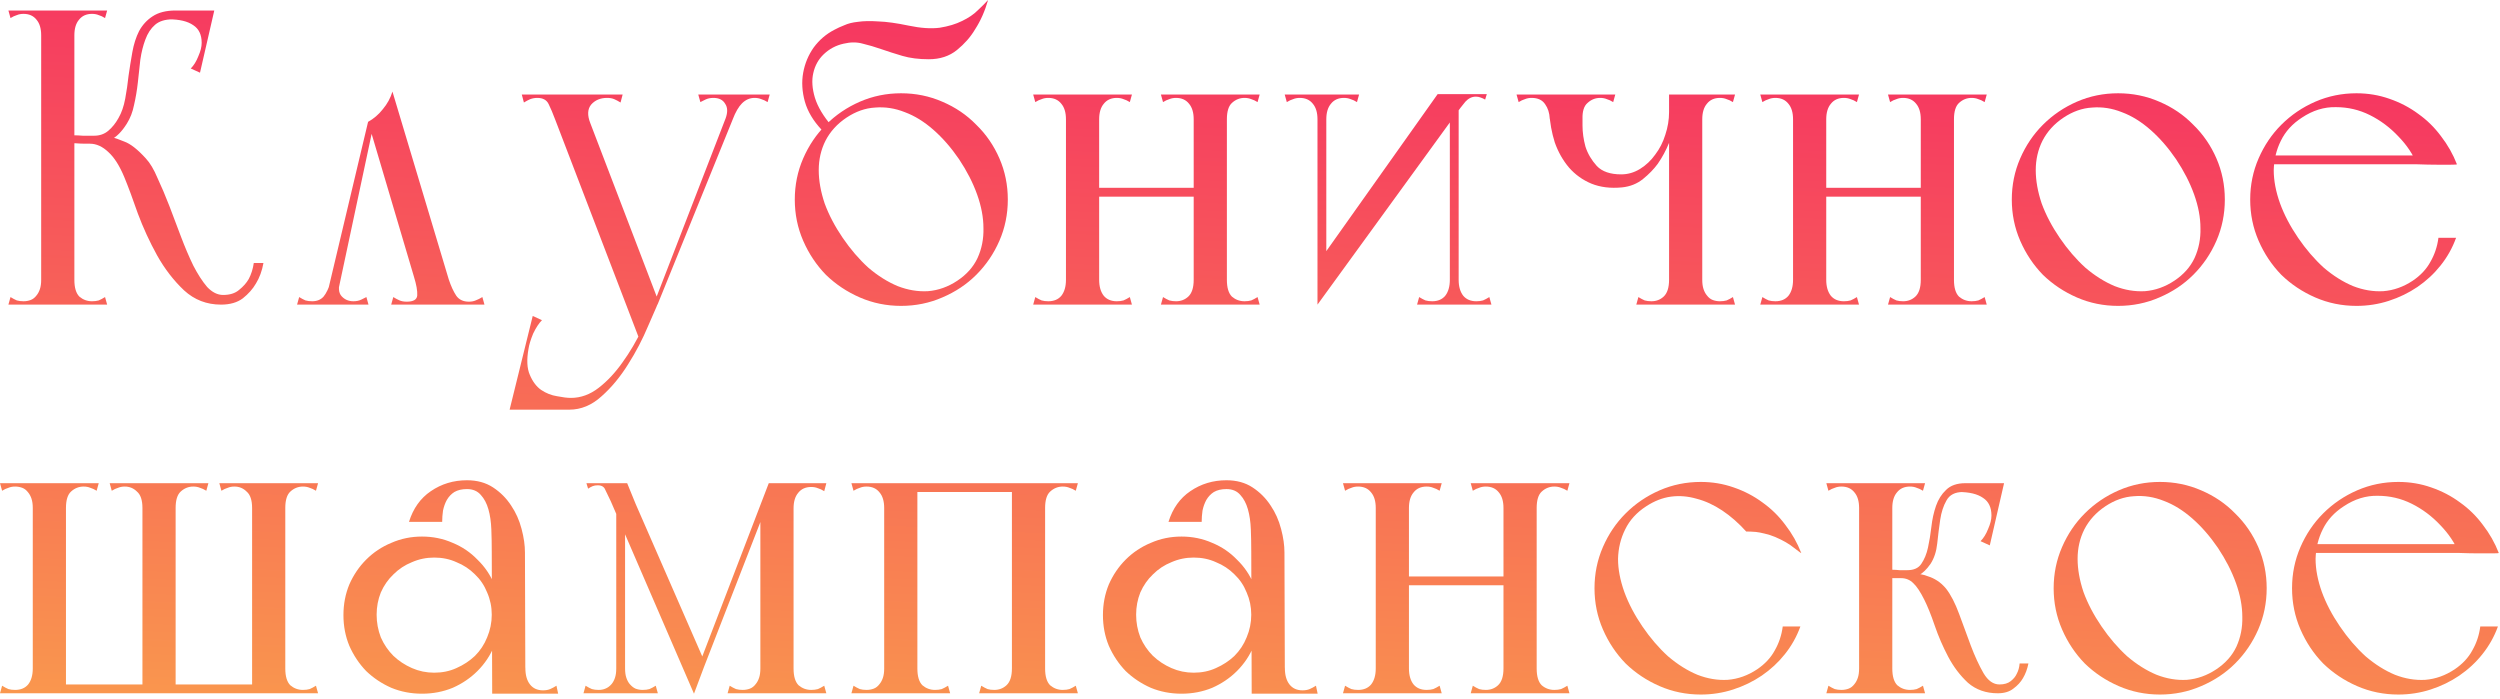 <?xml version="1.0" encoding="UTF-8"?> <svg xmlns="http://www.w3.org/2000/svg" width="476" height="133" viewBox="0 0 476 133" fill="none"><path d="M7.84 58V2H14.16V58H7.84ZM2 3.44L1.6 2H14.16C14 2.32 13.893 2.56 13.84 2.72C13.84 2.88 13.84 3.12 13.84 3.44C13.893 3.707 13.947 4.08 14 4.56C14.107 5.04 14.16 5.76 14.16 6.72C14.16 6.933 13.813 7.093 13.12 7.2C12.48 7.307 11.76 7.36 10.96 7.36C10.213 7.36 9.493 7.307 8.8 7.2C8.16 7.093 7.84 6.933 7.84 6.72C7.84 5.44 7.547 4.453 6.96 3.76C6.373 3.013 5.547 2.64 4.48 2.64C4 2.64 3.573 2.72 3.2 2.88C2.827 2.987 2.427 3.173 2 3.44ZM1.6 58L2 56.56C2.427 56.827 2.827 57.04 3.2 57.2C3.573 57.307 4 57.36 4.48 57.36C4.96 57.36 5.413 57.28 5.84 57.12C6.267 56.96 6.64 56.667 6.96 56.24C7.227 55.92 7.44 55.52 7.6 55.04C7.76 54.56 7.84 53.973 7.84 53.28C7.84 52.533 8.133 52.213 8.72 52.32C9.36 52.427 10.107 52.613 10.96 52.88C11.867 52.613 12.613 52.427 13.2 52.32C13.84 52.213 14.16 52.533 14.16 53.28C14.16 54.773 14.48 55.84 15.12 56.48C15.813 57.067 16.613 57.36 17.52 57.36C18 57.36 18.427 57.307 18.8 57.2C19.173 57.04 19.573 56.827 20 56.56L20.4 58H1.6ZM20 3.44C19.573 3.173 19.173 2.987 18.8 2.88C18.427 2.72 18 2.64 17.52 2.64C16.453 2.64 15.627 3.013 15.04 3.76C14.453 4.453 14.16 5.44 14.16 6.72C14.16 6.933 13.813 7.093 13.12 7.2C12.48 7.307 11.76 7.36 10.96 7.36C10.213 7.36 9.493 7.307 8.8 7.2C8.16 7.093 7.84 6.933 7.84 6.72C7.84 5.76 7.867 5.04 7.92 4.56C8.027 4.08 8.08 3.707 8.08 3.44C8.133 3.12 8.133 2.88 8.08 2.72C8.08 2.56 8 2.32 7.84 2H20.4L20 3.44ZM12.16 25.68C12.747 25.733 13.36 25.76 14 25.76C14.533 25.76 15.12 25.787 15.76 25.84C16.453 25.84 17.173 25.84 17.92 25.84C18.987 25.84 19.893 25.52 20.64 24.88C21.387 24.24 22.027 23.44 22.56 22.48C23.147 21.467 23.573 20.24 23.84 18.8C24.107 17.36 24.32 15.893 24.48 14.4C24.693 12.907 24.933 11.413 25.2 9.92C25.467 8.427 25.893 7.093 26.48 5.92C27.12 4.747 27.973 3.813 29.04 3.12C30.16 2.373 31.627 2 33.44 2C33.653 2 33.733 2.107 33.68 2.32C33.68 2.48 33.6 2.667 33.44 2.88C33.333 3.04 33.2 3.227 33.04 3.44C32.933 3.6 32.88 3.68 32.88 3.68C31.44 3.68 30.32 4.027 29.52 4.72C28.72 5.413 28.107 6.347 27.68 7.52C27.253 8.64 26.933 9.92 26.72 11.36C26.56 12.8 26.4 14.267 26.24 15.76C26.08 17.2 25.84 18.613 25.52 20C25.253 21.333 24.8 22.507 24.16 23.52C23.2 25.067 22.16 26.107 21.04 26.64C19.973 27.12 18.933 27.36 17.92 27.36C17.493 27.36 16.96 27.36 16.32 27.36C15.68 27.36 15.04 27.333 14.4 27.28C13.707 27.28 12.96 27.28 12.16 27.28V25.68ZM21.6 26.24C21.813 26.24 22.507 26.48 23.68 26.96C24.853 27.387 26.213 28.453 27.76 30.16C28.56 31.013 29.307 32.267 30 33.92C30.747 35.52 31.493 37.28 32.24 39.2C32.987 41.12 33.733 43.093 34.48 45.12C35.227 47.093 36 48.907 36.8 50.56C37.653 52.213 38.533 53.573 39.44 54.64C40.4 55.653 41.413 56.16 42.48 56.16C43.76 56.16 44.773 55.84 45.52 55.2C46.32 54.56 46.933 53.867 47.36 53.12C47.84 52.213 48.16 51.2 48.32 50.08H50.16C49.893 51.573 49.413 52.88 48.72 54C48.133 55.013 47.307 55.947 46.24 56.8C45.173 57.6 43.787 58 42.08 58C39.36 58 37.013 57.093 35.04 55.28C33.067 53.413 31.36 51.2 29.92 48.64C28.48 46.027 27.253 43.36 26.24 40.64C25.28 37.867 24.427 35.573 23.68 33.76C22.773 31.573 21.76 29.973 20.64 28.96C19.52 27.893 18.347 27.36 17.12 27.36C16.8 27.36 16.827 27.307 17.2 27.2C17.627 27.093 18.187 26.96 18.88 26.8C19.627 26.64 20.533 26.453 21.6 26.24ZM33.44 2H40.8L38.08 13.84L36.32 13.04C36.907 12.453 37.387 11.68 37.76 10.72C38.187 9.76 38.4 8.907 38.4 8.16C38.4 6.613 37.867 5.493 36.8 4.8C35.733 4.053 34.187 3.68 32.16 3.68L33.44 2Z" fill="url(#paint0_linear_7252_696)"></path><path d="M74.483 58L74.882 56.56C75.309 56.827 75.709 57.04 76.082 57.2C76.456 57.36 76.909 57.44 77.442 57.44C78.722 57.44 79.389 57.04 79.442 56.24C79.496 55.387 79.282 54.187 78.802 52.64L70.082 23.2C71.149 22.613 72.082 21.813 72.882 20.8C73.736 19.787 74.349 18.667 74.722 17.44L85.442 53.2C85.869 54.48 86.349 55.52 86.882 56.32C87.416 57.067 88.216 57.44 89.282 57.44C89.763 57.44 90.189 57.36 90.562 57.2C90.989 57.04 91.416 56.827 91.843 56.56L92.243 58H74.483ZM56.562 58L56.962 56.56C57.389 56.827 57.789 57.04 58.163 57.2C58.536 57.307 58.962 57.36 59.443 57.36C60.349 57.36 61.069 57.067 61.602 56.48C62.136 55.84 62.616 54.827 63.042 53.44L64.963 52.64L63.763 58H56.562ZM64.002 57.2H62.002L70.082 23.2L71.043 24.16L64.002 57.2ZM70.162 58H61.763L63.042 53.44L64.802 53.36C64.376 54.747 64.456 55.76 65.043 56.4C65.629 57.04 66.376 57.36 67.282 57.36C67.869 57.36 68.376 57.253 68.802 57.04C69.229 56.827 69.549 56.667 69.763 56.56L70.162 58Z" fill="url(#paint1_linear_7252_696)"></path><path d="M118.551 18L118.151 19.52C117.725 19.253 117.325 19.04 116.951 18.88C116.578 18.72 116.125 18.64 115.591 18.64C114.311 18.64 113.298 19.067 112.551 19.92C111.858 20.773 111.805 21.947 112.391 23.44L125.191 56.88L121.911 65.04L105.751 22.88C105.271 21.6 104.845 20.587 104.471 19.84C104.098 19.04 103.378 18.64 102.311 18.64C101.831 18.64 101.378 18.72 100.951 18.88C100.578 19.04 100.178 19.253 99.751 19.52L99.351 18H118.551ZM146.551 18L146.151 19.44C145.725 19.173 145.325 18.987 144.951 18.88C144.578 18.72 144.151 18.64 143.671 18.64C142.765 18.64 141.965 18.987 141.271 19.68C140.631 20.32 140.045 21.333 139.511 22.72L137.991 23.36L139.351 18H146.551ZM139.911 18H141.431L125.191 58L124.871 56.88L139.911 18ZM132.951 18H141.351C140.978 18.48 140.711 18.827 140.551 19.04C140.445 19.2 140.311 19.36 140.151 19.52C140.045 19.68 139.911 19.893 139.751 20.16C139.591 20.427 139.271 20.907 138.791 21.6C138.685 21.76 138.525 22 138.311 22.32C138.098 22.64 138.045 22.72 138.151 22.56C138.578 21.387 138.551 20.453 138.071 19.76C137.645 19.013 136.898 18.64 135.831 18.64C135.245 18.64 134.738 18.747 134.311 18.96C133.885 19.173 133.565 19.333 133.351 19.44L132.951 18ZM126.151 55.6C125.458 57.36 124.551 59.493 123.431 62C122.365 64.56 121.085 67.013 119.591 69.36C118.098 71.76 116.418 73.787 114.551 75.44C112.685 77.147 110.631 78 108.391 78H97.031L101.431 60.16L103.191 60.96C102.605 61.547 102.045 62.4 101.511 63.52C101.031 64.693 100.738 65.653 100.631 66.4C100.258 68.48 100.338 70.133 100.871 71.36C101.405 72.64 102.125 73.6 103.031 74.24C103.991 74.88 105.005 75.28 106.071 75.44C107.138 75.653 108.018 75.76 108.711 75.76C110.578 75.76 112.338 75.12 113.991 73.84C115.645 72.56 117.165 70.933 118.551 68.96C119.938 67.04 121.191 64.907 122.311 62.56C123.431 60.267 124.391 58.107 125.191 56.08L126.151 55.6Z" fill="url(#paint2_linear_7252_696)"></path><path d="M151.328 38C151.328 35.227 151.861 32.613 152.928 30.16C153.995 27.707 155.435 25.573 157.248 23.76C159.115 21.893 161.275 20.427 163.728 19.36C166.181 18.293 168.795 17.76 171.568 17.76C174.341 17.76 176.955 18.293 179.408 19.36C181.915 20.427 184.075 21.893 185.888 23.76C187.755 25.573 189.221 27.707 190.288 30.16C191.355 32.613 191.888 35.227 191.888 38C191.888 40.773 191.355 43.387 190.288 45.84C189.221 48.293 187.755 50.453 185.888 52.32C184.075 54.133 181.915 55.573 179.408 56.64C176.955 57.707 174.341 58.24 171.568 58.24C168.795 58.24 166.181 57.707 163.728 56.64C161.275 55.573 159.115 54.133 157.248 52.32C155.435 50.453 153.995 48.293 152.928 45.84C151.861 43.387 151.328 40.773 151.328 38ZM160.448 45.28C161.941 47.467 163.568 49.36 165.328 50.96C167.141 52.507 169.008 53.68 170.928 54.48C172.848 55.227 174.768 55.547 176.688 55.44C178.661 55.28 180.528 54.613 182.288 53.44C184.048 52.267 185.328 50.827 186.128 49.12C186.928 47.36 187.301 45.467 187.248 43.44C187.248 41.413 186.848 39.28 186.048 37.04C185.248 34.8 184.101 32.56 182.608 30.32C181.115 28.133 179.488 26.267 177.728 24.72C175.968 23.173 174.155 22.053 172.288 21.36C170.421 20.613 168.528 20.32 166.608 20.48C164.741 20.587 162.928 21.227 161.168 22.4C159.408 23.573 158.075 25.04 157.168 26.8C156.315 28.507 155.888 30.373 155.888 32.4C155.888 34.373 156.261 36.48 157.008 38.72C157.808 40.907 158.955 43.093 160.448 45.28ZM158.368 24L156.448 24.72C154.848 23.013 153.781 21.227 153.248 19.36C152.715 17.44 152.608 15.6 152.928 13.84C153.248 12.08 153.915 10.48 154.928 9.04C155.995 7.6 157.301 6.48 158.848 5.68C159.435 5.36 160.075 5.067 160.768 4.8C161.461 4.48 162.315 4.267 163.328 4.16C164.395 4 165.701 3.973 167.248 4.08C168.795 4.133 170.715 4.4 173.008 4.88C175.301 5.36 177.275 5.493 178.928 5.28C180.581 5.013 181.995 4.587 183.168 4C184.395 3.413 185.381 2.747 186.128 2C186.928 1.253 187.595 0.587 188.128 0C187.541 2.08 186.715 3.947 185.648 5.6C184.795 7.04 183.648 8.347 182.208 9.52C180.768 10.693 178.981 11.28 176.848 11.28C174.928 11.28 173.248 11.067 171.808 10.64C170.368 10.213 169.035 9.787 167.808 9.36C166.581 8.933 165.408 8.587 164.288 8.32C163.168 8 161.941 8 160.608 8.32C159.168 8.64 157.915 9.307 156.848 10.32C155.835 11.28 155.168 12.48 154.848 13.92C154.528 15.307 154.635 16.88 155.168 18.64C155.701 20.347 156.768 22.133 158.368 24Z" fill="url(#paint3_linear_7252_696)"></path><path d="M196.719 18H215.519L215.119 19.44C214.692 19.173 214.292 18.987 213.919 18.88C213.545 18.72 213.119 18.64 212.639 18.64C211.572 18.64 210.745 19.013 210.159 19.76C209.572 20.453 209.279 21.44 209.279 22.72V53.28C209.279 54.56 209.572 55.573 210.159 56.32C210.745 57.013 211.572 57.36 212.639 57.36C213.119 57.36 213.545 57.307 213.919 57.2C214.292 57.04 214.692 56.827 215.119 56.56L215.519 58H196.719L197.119 56.56C197.545 56.827 197.945 57.04 198.319 57.2C198.692 57.307 199.119 57.36 199.599 57.36C200.665 57.36 201.492 57.013 202.079 56.32C202.665 55.573 202.959 54.56 202.959 53.28V22.72C202.959 21.44 202.665 20.453 202.079 19.76C201.492 19.013 200.665 18.64 199.599 18.64C199.119 18.64 198.692 18.72 198.319 18.88C197.945 18.987 197.545 19.173 197.119 19.44L196.719 18ZM227.279 58V18H233.599V58H227.279ZM227.279 58V18H233.599V58H227.279ZM208.319 37.44V35.76H227.999V37.44H208.319ZM221.039 58L221.439 56.56C221.865 56.827 222.265 57.04 222.639 57.2C223.012 57.307 223.439 57.36 223.919 57.36C224.825 57.36 225.599 57.067 226.239 56.48C226.932 55.84 227.279 54.773 227.279 53.28C227.279 52.533 227.572 52.213 228.159 52.32C228.799 52.427 229.545 52.613 230.399 52.88C231.305 52.613 232.052 52.427 232.639 52.32C233.279 52.213 233.599 52.533 233.599 53.28C233.599 54.773 233.919 55.84 234.559 56.48C235.252 57.067 236.052 57.36 236.959 57.36C237.439 57.36 237.865 57.307 238.239 57.2C238.612 57.04 239.012 56.827 239.439 56.56L239.839 58H221.039ZM221.039 18H239.839L239.439 19.44C239.012 19.173 238.612 18.987 238.239 18.88C237.865 18.72 237.439 18.64 236.959 18.64C236.052 18.64 235.252 18.96 234.559 19.6C233.919 20.187 233.599 21.227 233.599 22.72C233.599 23.467 233.279 23.787 232.639 23.68C232.052 23.573 231.332 23.387 230.479 23.12C229.572 23.387 228.799 23.573 228.159 23.68C227.572 23.787 227.279 23.467 227.279 22.72C227.279 21.44 226.985 20.453 226.399 19.76C225.812 19.013 224.985 18.64 223.919 18.64C223.439 18.64 223.012 18.72 222.639 18.88C222.265 18.987 221.865 19.173 221.439 19.44L221.039 18Z" fill="url(#paint4_linear_7252_696)"></path><path d="M250.849 58V18H252.529V54.72L250.849 58ZM245.009 19.44L244.609 18H252.129C252.129 19.28 252.049 20.267 251.889 20.96C251.783 21.6 251.649 22.08 251.489 22.4C251.329 22.667 251.169 22.8 251.009 22.8C250.903 22.8 250.849 22.773 250.849 22.72C250.849 21.44 250.556 20.453 249.969 19.76C249.383 19.013 248.556 18.64 247.489 18.64C247.009 18.64 246.583 18.72 246.209 18.88C245.836 18.987 245.436 19.173 245.009 19.44ZM258.369 19.44C257.943 19.173 257.543 18.987 257.169 18.88C256.796 18.72 256.369 18.64 255.889 18.64C254.823 18.64 253.996 19.013 253.409 19.76C252.823 20.453 252.529 21.44 252.529 22.72C252.529 22.773 252.449 22.8 252.289 22.8C252.183 22.8 252.049 22.667 251.889 22.4C251.729 22.08 251.569 21.6 251.409 20.96C251.303 20.267 251.249 19.28 251.249 18H258.769L258.369 19.44ZM250.849 58L251.489 49.28L273.729 17.92H279.969L250.849 58ZM282.769 18.96C282.503 18.8 282.209 18.667 281.889 18.56C281.623 18.453 281.329 18.4 281.009 18.4C280.263 18.4 279.596 18.72 279.009 19.36C278.476 20 278.049 20.533 277.729 20.96C277.729 21.067 277.729 21.013 277.729 20.8C277.676 20.64 277.649 20.347 277.649 19.92C277.649 19.493 277.649 18.827 277.649 17.92H283.089L282.769 18.96ZM277.729 18V58H276.049V21.28L277.729 18ZM283.569 56.56L283.969 58H276.449C276.449 56.72 276.503 55.76 276.609 55.12C276.769 54.427 276.929 53.947 277.089 53.68C277.249 53.36 277.383 53.2 277.489 53.2C277.649 53.2 277.729 53.227 277.729 53.28C277.729 54.56 278.023 55.573 278.609 56.32C279.196 57.013 280.023 57.36 281.089 57.36C281.569 57.36 281.996 57.307 282.369 57.2C282.743 57.04 283.143 56.827 283.569 56.56ZM270.209 56.56C270.636 56.827 271.036 57.04 271.409 57.2C271.783 57.307 272.209 57.36 272.689 57.36C273.756 57.36 274.583 57.013 275.169 56.32C275.756 55.573 276.049 54.56 276.049 53.28C276.049 53.227 276.103 53.2 276.209 53.2C276.369 53.2 276.529 53.36 276.689 53.68C276.849 53.947 276.983 54.427 277.089 55.12C277.249 55.76 277.329 56.72 277.329 58H269.809L270.209 56.56Z" fill="url(#paint5_linear_7252_696)"></path><path d="M324.11 58H317.79V18H324.11V58ZM329.95 19.44C329.523 19.173 329.123 18.987 328.75 18.88C328.377 18.72 327.95 18.64 327.47 18.64C326.403 18.64 325.577 19.013 324.99 19.76C324.403 20.453 324.11 21.44 324.11 22.72H317.79V18H330.35L329.95 19.44ZM330.35 58H311.55L311.95 56.56C312.377 56.827 312.777 57.04 313.15 57.2C313.523 57.307 313.95 57.36 314.43 57.36C315.337 57.36 316.11 57.067 316.75 56.48C317.443 55.84 317.79 54.773 317.79 53.28C317.79 52.96 318.11 52.747 318.75 52.64C319.443 52.48 320.163 52.4 320.91 52.4C321.71 52.4 322.43 52.48 323.07 52.64C323.763 52.747 324.11 52.96 324.11 53.28C324.11 53.973 324.19 54.56 324.35 55.04C324.51 55.52 324.723 55.92 324.99 56.24C325.31 56.667 325.683 56.96 326.11 57.12C326.537 57.28 326.99 57.36 327.47 57.36C327.95 57.36 328.377 57.307 328.75 57.2C329.123 57.04 329.523 56.827 329.95 56.56L330.35 58ZM288.75 18H307.55L307.15 19.44C306.723 19.173 306.323 18.987 305.95 18.88C305.577 18.72 305.15 18.64 304.67 18.64C303.763 18.64 302.963 18.96 302.27 19.6C301.577 20.187 301.257 21.227 301.31 22.72C301.31 23.04 300.99 23.253 300.35 23.36C299.71 23.467 298.99 23.52 298.19 23.52C297.443 23.467 296.723 23.36 296.03 23.2C295.39 23.04 295.07 22.827 295.07 22.56C295.017 21.493 294.723 20.587 294.19 19.84C293.657 19.04 292.803 18.64 291.63 18.64C291.15 18.64 290.723 18.72 290.35 18.88C289.977 18.987 289.577 19.173 289.15 19.44L288.75 18ZM317.79 21.36V27.2C317.203 28.64 316.483 29.973 315.63 31.2C314.883 32.213 313.95 33.173 312.83 34.08C311.71 34.987 310.377 35.52 308.83 35.68C306.643 35.893 304.697 35.653 302.99 34.96C301.337 34.267 299.923 33.253 298.75 31.92C297.577 30.533 296.67 28.933 296.03 27.12C295.443 25.253 295.097 23.333 294.99 21.36H301.31C301.31 21.733 301.31 22.587 301.31 23.92C301.31 25.2 301.497 26.533 301.87 27.92C302.297 29.253 303.017 30.48 304.03 31.6C305.043 32.667 306.59 33.2 308.67 33.2C309.95 33.2 311.15 32.853 312.27 32.16C313.39 31.467 314.35 30.56 315.15 29.44C316.003 28.32 316.643 27.067 317.07 25.68C317.55 24.24 317.79 22.8 317.79 21.36Z" fill="url(#paint6_linear_7252_696)"></path><path d="M335.156 18H353.956L353.556 19.44C353.13 19.173 352.73 18.987 352.356 18.88C351.983 18.72 351.556 18.64 351.076 18.64C350.01 18.64 349.183 19.013 348.596 19.76C348.01 20.453 347.716 21.44 347.716 22.72V53.28C347.716 54.56 348.01 55.573 348.596 56.32C349.183 57.013 350.01 57.36 351.076 57.36C351.556 57.36 351.983 57.307 352.356 57.2C352.73 57.04 353.13 56.827 353.556 56.56L353.956 58H335.156L335.556 56.56C335.983 56.827 336.383 57.04 336.756 57.2C337.13 57.307 337.556 57.36 338.036 57.36C339.103 57.36 339.93 57.013 340.516 56.32C341.103 55.573 341.396 54.56 341.396 53.28V22.72C341.396 21.44 341.103 20.453 340.516 19.76C339.93 19.013 339.103 18.64 338.036 18.64C337.556 18.64 337.13 18.72 336.756 18.88C336.383 18.987 335.983 19.173 335.556 19.44L335.156 18ZM365.716 58V18H372.036V58H365.716ZM365.716 58V18H372.036V58H365.716ZM346.756 37.44V35.76H366.436V37.44H346.756ZM359.476 58L359.876 56.56C360.303 56.827 360.703 57.04 361.076 57.2C361.45 57.307 361.876 57.36 362.356 57.36C363.263 57.36 364.036 57.067 364.676 56.48C365.37 55.84 365.716 54.773 365.716 53.28C365.716 52.533 366.01 52.213 366.596 52.32C367.236 52.427 367.983 52.613 368.836 52.88C369.743 52.613 370.49 52.427 371.076 52.32C371.716 52.213 372.036 52.533 372.036 53.28C372.036 54.773 372.356 55.84 372.996 56.48C373.69 57.067 374.49 57.36 375.396 57.36C375.876 57.36 376.303 57.307 376.676 57.2C377.05 57.04 377.45 56.827 377.876 56.56L378.276 58H359.476ZM359.476 18H378.276L377.876 19.44C377.45 19.173 377.05 18.987 376.676 18.88C376.303 18.72 375.876 18.64 375.396 18.64C374.49 18.64 373.69 18.96 372.996 19.6C372.356 20.187 372.036 21.227 372.036 22.72C372.036 23.467 371.716 23.787 371.076 23.68C370.49 23.573 369.77 23.387 368.916 23.12C368.01 23.387 367.236 23.573 366.596 23.68C366.01 23.787 365.716 23.467 365.716 22.72C365.716 21.44 365.423 20.453 364.836 19.76C364.25 19.013 363.423 18.64 362.356 18.64C361.876 18.64 361.45 18.72 361.076 18.88C360.703 18.987 360.303 19.173 359.876 19.44L359.476 18Z" fill="url(#paint7_linear_7252_696)"></path><path d="M383.047 38C383.047 35.227 383.58 32.613 384.647 30.16C385.714 27.707 387.154 25.573 388.967 23.76C390.834 21.893 392.994 20.427 395.447 19.36C397.9 18.293 400.514 17.76 403.287 17.76C406.06 17.76 408.674 18.293 411.127 19.36C413.634 20.427 415.794 21.893 417.607 23.76C419.474 25.573 420.94 27.707 422.007 30.16C423.074 32.613 423.607 35.227 423.607 38C423.607 40.773 423.074 43.387 422.007 45.84C420.94 48.293 419.474 50.453 417.607 52.32C415.794 54.133 413.634 55.573 411.127 56.64C408.674 57.707 406.06 58.24 403.287 58.24C400.514 58.24 397.9 57.707 395.447 56.64C392.994 55.573 390.834 54.133 388.967 52.32C387.154 50.453 385.714 48.293 384.647 45.84C383.58 43.387 383.047 40.773 383.047 38ZM392.167 45.28C393.66 47.467 395.287 49.36 397.047 50.96C398.86 52.507 400.727 53.68 402.647 54.48C404.567 55.227 406.487 55.547 408.407 55.44C410.38 55.28 412.247 54.613 414.007 53.44C415.767 52.267 417.047 50.827 417.847 49.12C418.647 47.36 419.02 45.467 418.967 43.44C418.967 41.413 418.567 39.28 417.767 37.04C416.967 34.8 415.82 32.56 414.327 30.32C412.834 28.133 411.207 26.267 409.447 24.72C407.687 23.173 405.874 22.053 404.007 21.36C402.14 20.613 400.247 20.32 398.327 20.48C396.46 20.587 394.647 21.227 392.887 22.4C391.127 23.573 389.794 25.04 388.887 26.8C388.034 28.507 387.607 30.373 387.607 32.4C387.607 34.373 387.98 36.48 388.727 38.72C389.527 40.907 390.674 43.093 392.167 45.28Z" fill="url(#paint8_linear_7252_696)"></path><path d="M437.557 45.28C439.051 47.467 440.677 49.36 442.438 50.96C444.251 52.507 446.118 53.68 448.038 54.48C449.958 55.227 451.877 55.547 453.797 55.44C455.771 55.28 457.637 54.613 459.397 53.44C460.891 52.427 462.011 51.227 462.758 49.84C463.558 48.453 464.064 46.933 464.277 45.28H467.638C466.944 47.2 465.957 48.96 464.677 50.56C463.451 52.107 461.984 53.467 460.277 54.64C458.624 55.76 456.811 56.64 454.837 57.28C452.864 57.92 450.811 58.24 448.677 58.24C445.904 58.24 443.291 57.707 440.837 56.64C438.384 55.573 436.224 54.133 434.358 52.32C432.544 50.453 431.104 48.293 430.038 45.84C428.971 43.387 428.438 40.773 428.438 38C428.438 35.227 428.971 32.613 430.038 30.16C431.104 27.707 432.544 25.573 434.358 23.76C436.224 21.893 438.384 20.427 440.837 19.36C443.291 18.293 445.904 17.76 448.677 17.76C450.864 17.76 452.944 18.107 454.918 18.8C456.944 19.493 458.784 20.453 460.438 21.68C462.091 22.853 463.531 24.267 464.758 25.92C466.038 27.573 467.051 29.36 467.798 31.28C467.798 31.333 467.398 31.36 466.598 31.36C465.851 31.36 464.998 31.36 464.038 31.36C462.918 31.36 461.638 31.333 460.198 31.28C459.451 29.413 458.277 27.653 456.677 26C455.077 24.293 453.264 22.933 451.237 21.92C449.211 20.907 447.051 20.4 444.758 20.4C442.518 20.347 440.357 21.013 438.277 22.4C436.464 23.573 435.131 25.04 434.277 26.8C433.424 28.507 432.971 30.373 432.918 32.4C432.918 34.373 433.317 36.48 434.117 38.72C434.917 40.907 436.064 43.093 437.557 45.28ZM431.557 31.28V29.6H466.677L467.798 31.28H431.557Z" fill="url(#paint9_linear_7252_696)"></path><path d="M8 132V130.32H52.24L52.88 132H8ZM27.12 92H33.44V132H27.12V92ZM48 92H54.32V132H48V92ZM41.76 92H60.56L60.16 93.44C59.733 93.173 59.333 92.987 58.96 92.88C58.587 92.72 58.16 92.64 57.68 92.64C56.773 92.64 55.973 92.96 55.28 93.6C54.64 94.187 54.32 95.227 54.32 96.72C54.32 97.467 54 97.787 53.36 97.68C52.773 97.573 52.027 97.387 51.12 97.12C50.267 97.387 49.52 97.573 48.88 97.68C48.293 97.787 48 97.467 48 96.72C48 95.227 47.653 94.187 46.96 93.6C46.32 92.96 45.547 92.64 44.64 92.64C44.16 92.64 43.733 92.72 43.36 92.88C42.987 92.987 42.587 93.173 42.16 93.44L41.76 92ZM48 132V127.28C48 126.96 48.32 126.747 48.96 126.64C49.653 126.48 50.373 126.4 51.12 126.4C51.92 126.4 52.64 126.48 53.28 126.64C53.973 126.747 54.32 126.96 54.32 127.28C54.32 128.773 54.64 129.84 55.28 130.48C55.973 131.067 56.773 131.36 57.68 131.36C58.16 131.36 58.587 131.307 58.96 131.2C59.333 131.04 59.733 130.827 60.16 130.56L60.56 132H48ZM6.24 92H12.56V132H6.24V92ZM20.88 92H39.68L39.28 93.44C38.853 93.173 38.453 92.987 38.08 92.88C37.707 92.72 37.28 92.64 36.8 92.64C35.893 92.64 35.093 92.96 34.4 93.6C33.76 94.187 33.44 95.227 33.44 96.72C33.44 97.467 33.12 97.787 32.48 97.68C31.893 97.573 31.147 97.387 30.24 97.12C29.387 97.387 28.64 97.573 28 97.68C27.413 97.787 27.12 97.467 27.12 96.72C27.12 95.227 26.773 94.187 26.08 93.6C25.44 92.96 24.667 92.64 23.76 92.64C23.28 92.64 22.853 92.72 22.48 92.88C22.107 92.987 21.707 93.173 21.28 93.44L20.88 92ZM0.4 130.56C0.827 130.827 1.227 131.04 1.6 131.2C1.973 131.307 2.4 131.36 2.88 131.36C3.947 131.36 4.773 131.013 5.36 130.32C5.947 129.573 6.24 128.56 6.24 127.28C6.24 127.067 6.56 126.907 7.2 126.8C7.893 126.693 8.613 126.64 9.36 126.64C10.16 126.64 10.88 126.693 11.52 126.8C12.213 126.907 12.56 127.067 12.56 127.28V132H0L0.4 130.56ZM0 92H18.8L18.4 93.44C17.973 93.173 17.573 92.987 17.2 92.88C16.827 92.72 16.4 92.64 15.92 92.64C15.013 92.64 14.213 92.96 13.52 93.6C12.88 94.187 12.56 95.227 12.56 96.72C12.56 97.467 12.24 97.787 11.6 97.68C11.013 97.573 10.267 97.387 9.36 97.12C8.507 97.387 7.76 97.573 7.12 97.68C6.533 97.787 6.24 97.467 6.24 96.72C6.24 96.027 6.16 95.44 6 94.96C5.84 94.48 5.627 94.08 5.36 93.76C5.04 93.333 4.667 93.04 4.24 92.88C3.813 92.72 3.36 92.64 2.88 92.64C2.4 92.64 1.973 92.72 1.6 92.88C1.227 92.987 0.827 93.173 0.4 93.44L0 92Z" fill="url(#paint10_linear_7252_696)"></path><path d="M84.191 99.36H77.871C78.671 96.8 80.057 94.853 82.031 93.52C84.057 92.133 86.351 91.44 88.911 91.44C90.831 91.44 92.484 91.893 93.871 92.8C95.257 93.707 96.404 94.853 97.311 96.24C98.217 97.573 98.884 99.067 99.311 100.72C99.737 102.32 99.951 103.813 99.951 105.2C99.951 105.52 99.604 105.973 98.911 106.56C98.271 107.093 97.551 107.493 96.751 107.76C96.004 108.027 95.284 108 94.591 107.68C93.951 107.36 93.631 106.48 93.631 105.04C93.631 103.6 93.604 102.187 93.551 100.8C93.497 99.36 93.311 98.08 92.991 96.96C92.671 95.84 92.191 94.933 91.551 94.24C90.911 93.493 90.031 93.12 88.911 93.12C87.951 93.12 87.151 93.307 86.511 93.68C85.924 94.053 85.444 94.56 85.071 95.2C84.751 95.787 84.511 96.453 84.351 97.2C84.244 97.947 84.191 98.667 84.191 99.36ZM96.751 132.08L96.431 126.8C97.337 126.533 98.164 126.347 98.911 126.24C99.657 126.133 100.031 126.453 100.031 127.2C100.031 128.533 100.324 129.573 100.911 130.32C101.497 131.067 102.324 131.44 103.391 131.44C103.924 131.44 104.377 131.36 104.751 131.2C105.124 131.04 105.524 130.827 105.951 130.56L106.271 132.08H96.751ZM93.711 132.08V131.52L93.631 105.04L99.951 105.2L100.031 130.64V132.08H93.711ZM65.391 117.12C65.391 115.04 65.764 113.093 66.511 111.28C67.311 109.467 68.377 107.893 69.711 106.56C71.097 105.173 72.697 104.107 74.511 103.36C76.324 102.56 78.271 102.16 80.351 102.16C82.431 102.16 84.377 102.56 86.191 103.36C88.004 104.107 89.577 105.173 90.911 106.56C92.297 107.893 93.364 109.467 94.111 111.28C94.911 113.093 95.311 115.04 95.311 117.12C95.311 119.2 94.911 121.147 94.111 122.96C93.364 124.773 92.297 126.373 90.911 127.76C89.577 129.093 88.004 130.16 86.191 130.96C84.377 131.707 82.431 132.08 80.351 132.08C78.271 132.08 76.324 131.707 74.511 130.96C72.697 130.16 71.097 129.093 69.711 127.76C68.377 126.373 67.311 124.773 66.511 122.96C65.764 121.147 65.391 119.2 65.391 117.12ZM71.711 117.04C71.711 118.533 71.977 119.973 72.511 121.36C73.097 122.693 73.897 123.867 74.911 124.88C75.924 125.84 77.097 126.613 78.431 127.2C79.764 127.787 81.177 128.08 82.671 128.08C84.217 128.08 85.631 127.787 86.911 127.2C88.244 126.613 89.417 125.84 90.431 124.88C91.444 123.867 92.217 122.693 92.751 121.36C93.337 119.973 93.631 118.533 93.631 117.04C93.631 115.547 93.337 114.133 92.751 112.8C92.217 111.467 91.444 110.32 90.431 109.36C89.417 108.347 88.244 107.573 86.911 107.04C85.631 106.453 84.217 106.16 82.671 106.16C81.177 106.16 79.764 106.453 78.431 107.04C77.097 107.573 75.924 108.347 74.911 109.36C73.897 110.32 73.097 111.467 72.511 112.8C71.977 114.133 71.711 115.547 71.711 117.04Z" fill="url(#paint11_linear_7252_696)"></path><path d="M146.374 92H147.654L133.494 128.4L132.374 128.48L146.374 92ZM144.774 132V96.64L147.174 92H151.094V132H144.774ZM138.534 132L138.934 130.56C139.36 130.827 139.76 131.04 140.134 131.2C140.507 131.307 140.934 131.36 141.414 131.36C141.894 131.36 142.347 131.28 142.774 131.12C143.2 130.96 143.574 130.667 143.894 130.24C144.16 129.92 144.374 129.52 144.534 129.04C144.694 128.56 144.774 127.973 144.774 127.28C144.774 126.533 145.067 126.213 145.654 126.32C146.294 126.427 147.04 126.613 147.894 126.88C148.8 126.613 149.547 126.427 150.134 126.32C150.774 126.213 151.094 126.533 151.094 127.28C151.094 128.773 151.414 129.84 152.054 130.48C152.747 131.067 153.547 131.36 154.454 131.36C154.934 131.36 155.36 131.307 155.734 131.2C156.107 131.04 156.507 130.827 156.934 130.56L157.334 132H138.534ZM156.934 93.52C156.507 93.253 156.107 93.067 155.734 92.96C155.36 92.8 154.934 92.72 154.454 92.72C153.387 92.72 152.56 93.093 151.974 93.84C151.387 94.533 151.094 95.52 151.094 96.8C151.094 97.013 150.827 96.987 150.294 96.72C149.76 96.4 149.2 95.973 148.614 95.44C148.027 94.907 147.52 94.32 147.094 93.68C146.72 93.04 146.64 92.48 146.854 92H157.334L156.934 93.52ZM117.334 92H119.014V132H117.334V92ZM111.094 132L111.494 130.56C111.92 130.827 112.32 131.04 112.694 131.2C113.067 131.307 113.494 131.36 113.974 131.36C114.454 131.36 114.88 131.28 115.254 131.12C115.68 130.96 116.08 130.667 116.454 130.24C116.72 129.92 116.934 129.52 117.094 129.04C117.254 128.56 117.334 127.973 117.334 127.28C117.334 126.907 117.414 126.693 117.574 126.64C117.734 126.587 117.92 126.613 118.134 126.72C118.347 126.827 118.614 126.987 118.934 127.2V132H111.094ZM125.254 132H117.414V127.2C117.734 126.987 118 126.827 118.214 126.72C118.427 126.613 118.614 126.587 118.774 126.64C118.934 126.693 119.014 126.907 119.014 127.28C119.014 127.973 119.094 128.56 119.254 129.04C119.414 129.52 119.627 129.92 119.894 130.24C120.267 130.667 120.64 130.96 121.014 131.12C121.44 131.28 121.894 131.36 122.374 131.36C122.854 131.36 123.28 131.307 123.654 131.2C124.027 131.04 124.427 130.827 124.854 130.56L125.254 132ZM119.414 92L121.014 95.92L134.294 126.32L132.134 132.08L116.294 95.44C115.867 94.533 115.52 93.813 115.254 93.28C115.04 92.693 114.56 92.4 113.814 92.4C113.44 92.4 113.12 92.453 112.854 92.56C112.587 92.667 112.294 92.827 111.974 93.04L111.654 92H119.414Z" fill="url(#paint12_linear_7252_696)"></path><path d="M168.349 132V92H174.669V132H168.349ZM192.669 132V92H198.989V132H192.669ZM186.429 132L186.829 130.56C187.256 130.827 187.656 131.04 188.029 131.2C188.403 131.307 188.829 131.36 189.309 131.36C190.216 131.36 190.989 131.067 191.629 130.48C192.323 129.84 192.669 128.773 192.669 127.28C192.669 126.533 192.963 126.213 193.549 126.32C194.189 126.427 194.936 126.613 195.789 126.88C196.696 126.613 197.443 126.427 198.029 126.32C198.669 126.213 198.989 126.533 198.989 127.28C198.989 128.773 199.309 129.84 199.949 130.48C200.643 131.067 201.443 131.36 202.349 131.36C202.829 131.36 203.256 131.307 203.629 131.2C204.003 131.04 204.403 130.827 204.829 130.56L205.229 132H186.429ZM192.669 92H205.229L204.829 93.44C204.403 93.173 204.003 92.987 203.629 92.88C203.256 92.72 202.829 92.64 202.349 92.64C201.443 92.64 200.643 92.96 199.949 93.6C199.309 94.187 198.989 95.227 198.989 96.72C198.989 97.467 198.669 97.787 198.029 97.68C197.443 97.573 196.723 97.387 195.869 97.12C194.963 97.387 194.189 97.573 193.549 97.68C192.963 97.787 192.669 97.467 192.669 96.72V92ZM162.509 93.44L162.109 92H174.669C174.509 92.32 174.403 92.56 174.349 92.72C174.349 92.88 174.349 93.12 174.349 93.44C174.403 93.707 174.456 94.08 174.509 94.56C174.616 95.04 174.669 95.76 174.669 96.72C174.669 96.933 174.323 97.093 173.629 97.2C172.989 97.307 172.269 97.36 171.469 97.36C170.723 97.36 170.003 97.307 169.309 97.2C168.669 97.093 168.349 96.933 168.349 96.72C168.349 95.44 168.056 94.453 167.469 93.76C166.883 93.013 166.056 92.64 164.989 92.64C164.509 92.64 164.083 92.72 163.709 92.88C163.336 92.987 162.936 93.173 162.509 93.44ZM162.109 132L162.509 130.56C162.936 130.827 163.336 131.04 163.709 131.2C164.083 131.307 164.509 131.36 164.989 131.36C165.469 131.36 165.923 131.28 166.349 131.12C166.776 130.96 167.149 130.667 167.469 130.24C167.736 129.92 167.949 129.52 168.109 129.04C168.269 128.56 168.349 127.973 168.349 127.28C168.349 126.533 168.643 126.213 169.229 126.32C169.869 126.427 170.616 126.613 171.469 126.88C172.376 126.613 173.123 126.427 173.709 126.32C174.349 126.213 174.669 126.533 174.669 127.28C174.669 128.773 174.989 129.84 175.629 130.48C176.323 131.067 177.123 131.36 178.029 131.36C178.509 131.36 178.936 131.307 179.309 131.2C179.683 131.04 180.083 130.827 180.509 130.56L180.909 132H162.109ZM168.349 93.68V92H200.109L199.229 93.68H168.349Z" fill="url(#paint13_linear_7252_696)"></path><path d="M228.8 99.36H222.48C223.28 96.8 224.667 94.853 226.64 93.52C228.667 92.133 230.96 91.44 233.52 91.44C235.44 91.44 237.093 91.893 238.48 92.8C239.867 93.707 241.013 94.853 241.92 96.24C242.827 97.573 243.493 99.067 243.92 100.72C244.347 102.32 244.56 103.813 244.56 105.2C244.56 105.52 244.213 105.973 243.52 106.56C242.88 107.093 242.16 107.493 241.36 107.76C240.613 108.027 239.893 108 239.2 107.68C238.56 107.36 238.24 106.48 238.24 105.04C238.24 103.6 238.213 102.187 238.16 100.8C238.107 99.36 237.92 98.08 237.6 96.96C237.28 95.84 236.8 94.933 236.16 94.24C235.52 93.493 234.64 93.12 233.52 93.12C232.56 93.12 231.76 93.307 231.12 93.68C230.533 94.053 230.053 94.56 229.68 95.2C229.36 95.787 229.12 96.453 228.96 97.2C228.853 97.947 228.8 98.667 228.8 99.36ZM241.36 132.08L241.04 126.8C241.947 126.533 242.773 126.347 243.52 126.24C244.267 126.133 244.64 126.453 244.64 127.2C244.64 128.533 244.933 129.573 245.52 130.32C246.107 131.067 246.933 131.44 248 131.44C248.533 131.44 248.987 131.36 249.36 131.2C249.733 131.04 250.133 130.827 250.56 130.56L250.88 132.08H241.36ZM238.32 132.08V131.52L238.24 105.04L244.56 105.2L244.64 130.64V132.08H238.32ZM210 117.12C210 115.04 210.373 113.093 211.12 111.28C211.92 109.467 212.987 107.893 214.32 106.56C215.707 105.173 217.307 104.107 219.12 103.36C220.933 102.56 222.88 102.16 224.96 102.16C227.04 102.16 228.987 102.56 230.8 103.36C232.613 104.107 234.187 105.173 235.52 106.56C236.907 107.893 237.973 109.467 238.72 111.28C239.52 113.093 239.92 115.04 239.92 117.12C239.92 119.2 239.52 121.147 238.72 122.96C237.973 124.773 236.907 126.373 235.52 127.76C234.187 129.093 232.613 130.16 230.8 130.96C228.987 131.707 227.04 132.08 224.96 132.08C222.88 132.08 220.933 131.707 219.12 130.96C217.307 130.16 215.707 129.093 214.32 127.76C212.987 126.373 211.92 124.773 211.12 122.96C210.373 121.147 210 119.2 210 117.12ZM216.32 117.04C216.32 118.533 216.587 119.973 217.12 121.36C217.707 122.693 218.507 123.867 219.52 124.88C220.533 125.84 221.707 126.613 223.04 127.2C224.373 127.787 225.787 128.08 227.28 128.08C228.827 128.08 230.24 127.787 231.52 127.2C232.853 126.613 234.027 125.84 235.04 124.88C236.053 123.867 236.827 122.693 237.36 121.36C237.947 119.973 238.24 118.533 238.24 117.04C238.24 115.547 237.947 114.133 237.36 112.8C236.827 111.467 236.053 110.32 235.04 109.36C234.027 108.347 232.853 107.573 231.52 107.04C230.24 106.453 228.827 106.16 227.28 106.16C225.787 106.16 224.373 106.453 223.04 107.04C221.707 107.573 220.533 108.347 219.52 109.36C218.507 110.32 217.707 111.467 217.12 112.8C216.587 114.133 216.32 115.547 216.32 117.04Z" fill="url(#paint14_linear_7252_696)"></path><path d="M255.703 92H274.503L274.103 93.44C273.676 93.173 273.276 92.987 272.903 92.88C272.53 92.72 272.103 92.64 271.623 92.64C270.556 92.64 269.73 93.013 269.143 93.76C268.556 94.453 268.263 95.44 268.263 96.72V127.28C268.263 128.56 268.556 129.573 269.143 130.32C269.73 131.013 270.556 131.36 271.623 131.36C272.103 131.36 272.53 131.307 272.903 131.2C273.276 131.04 273.676 130.827 274.103 130.56L274.503 132H255.703L256.103 130.56C256.53 130.827 256.93 131.04 257.303 131.2C257.676 131.307 258.103 131.36 258.583 131.36C259.65 131.36 260.476 131.013 261.063 130.32C261.65 129.573 261.943 128.56 261.943 127.28V96.72C261.943 95.44 261.65 94.453 261.063 93.76C260.476 93.013 259.65 92.64 258.583 92.64C258.103 92.64 257.676 92.72 257.303 92.88C256.93 92.987 256.53 93.173 256.103 93.44L255.703 92ZM286.263 132V92H292.583V132H286.263ZM286.263 132V92H292.583V132H286.263ZM267.303 111.44V109.76H286.983V111.44H267.303ZM280.023 132L280.423 130.56C280.85 130.827 281.25 131.04 281.623 131.2C281.996 131.307 282.423 131.36 282.903 131.36C283.81 131.36 284.583 131.067 285.223 130.48C285.916 129.84 286.263 128.773 286.263 127.28C286.263 126.533 286.556 126.213 287.143 126.32C287.783 126.427 288.53 126.613 289.383 126.88C290.29 126.613 291.036 126.427 291.623 126.32C292.263 126.213 292.583 126.533 292.583 127.28C292.583 128.773 292.903 129.84 293.543 130.48C294.236 131.067 295.036 131.36 295.943 131.36C296.423 131.36 296.85 131.307 297.223 131.2C297.596 131.04 297.996 130.827 298.423 130.56L298.823 132H280.023ZM280.023 92H298.823L298.423 93.44C297.996 93.173 297.596 92.987 297.223 92.88C296.85 92.72 296.423 92.64 295.943 92.64C295.036 92.64 294.236 92.96 293.543 93.6C292.903 94.187 292.583 95.227 292.583 96.72C292.583 97.467 292.263 97.787 291.623 97.68C291.036 97.573 290.316 97.387 289.463 97.12C288.556 97.387 287.783 97.573 287.143 97.68C286.556 97.787 286.263 97.467 286.263 96.72C286.263 95.44 285.97 94.453 285.383 93.76C284.796 93.013 283.97 92.64 282.903 92.64C282.423 92.64 281.996 92.72 281.623 92.88C281.25 92.987 280.85 93.173 280.423 93.44L280.023 92Z" fill="url(#paint15_linear_7252_696)"></path><path d="M312.714 119.28C314.207 121.467 315.834 123.36 317.594 124.96C319.407 126.507 321.274 127.68 323.194 128.48C325.114 129.227 327.034 129.547 328.954 129.44C330.927 129.28 332.794 128.613 334.554 127.44C336.047 126.427 337.167 125.227 337.914 123.84C338.714 122.453 339.22 120.933 339.434 119.28H342.794C342.1 121.2 341.114 122.96 339.834 124.56C338.607 126.107 337.14 127.467 335.434 128.64C333.78 129.76 331.967 130.64 329.994 131.28C328.02 131.92 325.967 132.24 323.834 132.24C321.06 132.24 318.447 131.707 315.994 130.64C313.54 129.573 311.38 128.133 309.514 126.32C307.7 124.453 306.26 122.293 305.194 119.84C304.127 117.387 303.594 114.773 303.594 112C303.594 109.227 304.127 106.613 305.194 104.16C306.26 101.707 307.7 99.573 309.514 97.76C311.38 95.893 313.54 94.427 315.994 93.36C318.447 92.293 321.06 91.76 323.834 91.76C326.02 91.76 328.1 92.107 330.074 92.8C332.1 93.493 333.94 94.453 335.594 95.68C337.247 96.853 338.687 98.267 339.914 99.92C341.194 101.573 342.207 103.36 342.954 105.28C343.007 105.387 342.554 105.067 341.594 104.32C340.687 103.573 339.487 102.88 337.994 102.24C337.354 101.973 336.687 101.76 335.994 101.6C335.354 101.44 334.794 101.333 334.314 101.28C333.674 101.227 333.06 101.2 332.474 101.2C331.034 99.6 329.514 98.267 327.914 97.2C326.314 96.133 324.687 95.387 323.034 94.96C321.38 94.48 319.754 94.347 318.154 94.56C316.554 94.773 314.98 95.387 313.434 96.4C311.62 97.573 310.287 99.04 309.434 100.8C308.58 102.507 308.127 104.373 308.074 106.4C308.074 108.373 308.474 110.48 309.274 112.72C310.074 114.907 311.22 117.093 312.714 119.28Z" fill="url(#paint16_linear_7252_696)"></path><path d="M374.214 92H381.574L378.854 103.84L377.094 103.04C377.681 102.453 378.161 101.68 378.534 100.72C378.961 99.76 379.174 98.907 379.174 98.16C379.174 96.613 378.641 95.493 377.574 94.8C376.508 94.053 374.961 93.68 372.934 93.68L374.214 92ZM359.014 108.4C359.441 108.453 359.868 108.48 360.294 108.48C360.721 108.48 361.174 108.507 361.654 108.56C362.134 108.56 362.641 108.56 363.174 108.56C364.401 108.56 365.281 108.16 365.814 107.36C366.401 106.507 366.828 105.467 367.094 104.24C367.361 103.013 367.574 101.707 367.734 100.32C367.894 98.88 368.188 97.547 368.614 96.32C369.041 95.093 369.681 94.08 370.534 93.28C371.388 92.427 372.614 92 374.214 92C374.374 92 374.428 92.107 374.374 92.32C374.374 92.48 374.321 92.667 374.214 92.88C374.108 93.04 374.001 93.227 373.894 93.44C373.788 93.6 373.734 93.68 373.734 93.68C372.241 93.68 371.201 94.213 370.614 95.28C370.028 96.293 369.628 97.52 369.414 98.96C369.201 100.4 369.014 101.893 368.854 103.44C368.694 104.987 368.268 106.293 367.574 107.36C366.828 108.427 366.081 109.147 365.334 109.52C364.588 109.893 363.868 110.08 363.174 110.08H359.014V108.4ZM353.974 132V92H360.294V132H353.974ZM348.134 93.44L347.734 92H360.294C360.134 92.32 360.028 92.56 359.974 92.72C359.974 92.88 359.974 93.12 359.974 93.44C360.028 93.707 360.081 94.08 360.134 94.56C360.241 95.04 360.294 95.76 360.294 96.72C360.294 96.933 359.948 97.093 359.254 97.2C358.614 97.307 357.894 97.36 357.094 97.36C356.348 97.36 355.628 97.307 354.934 97.2C354.294 97.093 353.974 96.933 353.974 96.72C353.974 95.44 353.681 94.453 353.094 93.76C352.508 93.013 351.681 92.64 350.614 92.64C350.134 92.64 349.708 92.72 349.334 92.88C348.961 92.987 348.561 93.173 348.134 93.44ZM347.734 132L348.134 130.56C348.561 130.827 348.961 131.04 349.334 131.2C349.708 131.307 350.134 131.36 350.614 131.36C351.094 131.36 351.548 131.28 351.974 131.12C352.401 130.96 352.774 130.667 353.094 130.24C353.361 129.92 353.574 129.52 353.734 129.04C353.894 128.56 353.974 127.973 353.974 127.28C353.974 126.533 354.268 126.213 354.854 126.32C355.494 126.427 356.241 126.613 357.094 126.88C358.001 126.613 358.748 126.427 359.334 126.32C359.974 126.213 360.294 126.533 360.294 127.28C360.294 128.773 360.614 129.84 361.254 130.48C361.948 131.067 362.748 131.36 363.654 131.36C364.134 131.36 364.561 131.307 364.934 131.2C365.308 131.04 365.708 130.827 366.134 130.56L366.534 132H347.734ZM366.134 93.44C365.708 93.173 365.308 92.987 364.934 92.88C364.561 92.72 364.134 92.64 363.654 92.64C362.588 92.64 361.761 93.013 361.174 93.76C360.588 94.453 360.294 95.44 360.294 96.72C360.294 96.933 359.948 97.093 359.254 97.2C358.614 97.307 357.894 97.36 357.094 97.36C356.348 97.36 355.628 97.307 354.934 97.2C354.294 97.093 353.974 96.933 353.974 96.72C353.974 95.76 354.001 95.04 354.054 94.56C354.161 94.08 354.214 93.707 354.214 93.44C354.268 93.12 354.268 92.88 354.214 92.72C354.214 92.56 354.134 92.32 353.974 92H366.534L366.134 93.44ZM365.174 109.28C365.228 109.28 365.441 109.307 365.814 109.36C366.188 109.413 366.641 109.547 367.174 109.76C367.708 109.92 368.268 110.187 368.854 110.56C369.441 110.933 370.001 111.44 370.534 112.08C371.441 113.253 372.268 114.853 373.014 116.88C373.761 118.907 374.508 120.933 375.254 122.96C376.001 124.933 376.801 126.667 377.654 128.16C378.508 129.6 379.521 130.32 380.694 130.32C381.601 130.32 382.321 130.107 382.854 129.68C383.388 129.253 383.761 128.8 383.974 128.32C384.294 127.733 384.481 127.067 384.534 126.32H386.214C386.001 127.387 385.654 128.32 385.174 129.12C384.748 129.867 384.134 130.533 383.334 131.12C382.588 131.707 381.601 132 380.374 132C378.134 132 376.241 131.333 374.694 130C373.201 128.613 371.948 126.96 370.934 125.04C369.921 123.12 369.068 121.147 368.374 119.12C367.681 117.093 367.014 115.44 366.374 114.16C365.628 112.667 364.934 111.627 364.294 111.04C363.654 110.4 362.881 110.08 361.974 110.08C361.708 110.08 361.708 110.053 361.974 110C362.294 109.893 362.694 109.787 363.174 109.68C363.708 109.573 364.374 109.44 365.174 109.28Z" fill="url(#paint17_linear_7252_696)"></path><path d="M391.016 112C391.016 109.227 391.549 106.613 392.616 104.16C393.682 101.707 395.122 99.573 396.936 97.76C398.802 95.893 400.962 94.427 403.416 93.36C405.869 92.293 408.482 91.76 411.256 91.76C414.029 91.76 416.642 92.293 419.096 93.36C421.602 94.427 423.762 95.893 425.576 97.76C427.442 99.573 428.909 101.707 429.976 104.16C431.042 106.613 431.576 109.227 431.576 112C431.576 114.773 431.042 117.387 429.976 119.84C428.909 122.293 427.442 124.453 425.576 126.32C423.762 128.133 421.602 129.573 419.096 130.64C416.642 131.707 414.029 132.24 411.256 132.24C408.482 132.24 405.869 131.707 403.416 130.64C400.962 129.573 398.802 128.133 396.936 126.32C395.122 124.453 393.682 122.293 392.616 119.84C391.549 117.387 391.016 114.773 391.016 112ZM400.136 119.28C401.629 121.467 403.256 123.36 405.016 124.96C406.829 126.507 408.696 127.68 410.616 128.48C412.536 129.227 414.456 129.547 416.376 129.44C418.349 129.28 420.216 128.613 421.976 127.44C423.736 126.267 425.016 124.827 425.816 123.12C426.616 121.36 426.989 119.467 426.936 117.44C426.936 115.413 426.536 113.28 425.736 111.04C424.936 108.8 423.789 106.56 422.296 104.32C420.802 102.133 419.176 100.267 417.416 98.72C415.656 97.173 413.842 96.053 411.976 95.36C410.109 94.613 408.216 94.32 406.296 94.48C404.429 94.587 402.616 95.227 400.856 96.4C399.096 97.573 397.762 99.04 396.856 100.8C396.002 102.507 395.576 104.373 395.576 106.4C395.576 108.373 395.949 110.48 396.696 112.72C397.496 114.907 398.642 117.093 400.136 119.28Z" fill="url(#paint18_linear_7252_696)"></path><path d="M445.526 119.28C447.02 121.467 448.646 123.36 450.406 124.96C452.22 126.507 454.086 127.68 456.006 128.48C457.926 129.227 459.846 129.547 461.766 129.44C463.74 129.28 465.606 128.613 467.366 127.44C468.86 126.427 469.98 125.227 470.726 123.84C471.526 122.453 472.033 120.933 472.246 119.28H475.606C474.913 121.2 473.926 122.96 472.646 124.56C471.42 126.107 469.953 127.467 468.246 128.64C466.593 129.76 464.78 130.64 462.806 131.28C460.833 131.92 458.78 132.24 456.646 132.24C453.873 132.24 451.26 131.707 448.806 130.64C446.353 129.573 444.193 128.133 442.326 126.32C440.513 124.453 439.073 122.293 438.006 119.84C436.94 117.387 436.406 114.773 436.406 112C436.406 109.227 436.94 106.613 438.006 104.16C439.073 101.707 440.513 99.573 442.326 97.76C444.193 95.893 446.353 94.427 448.806 93.36C451.26 92.293 453.873 91.76 456.646 91.76C458.833 91.76 460.913 92.107 462.886 92.8C464.913 93.493 466.753 94.453 468.406 95.68C470.06 96.853 471.5 98.267 472.726 99.92C474.006 101.573 475.02 103.36 475.766 105.28C475.766 105.333 475.366 105.36 474.566 105.36C473.82 105.36 472.966 105.36 472.006 105.36C470.886 105.36 469.606 105.333 468.166 105.28C467.42 103.413 466.246 101.653 464.646 100C463.046 98.293 461.233 96.933 459.206 95.92C457.18 94.907 455.02 94.4 452.726 94.4C450.486 94.347 448.326 95.013 446.246 96.4C444.433 97.573 443.1 99.04 442.246 100.8C441.393 102.507 440.94 104.373 440.886 106.4C440.886 108.373 441.286 110.48 442.086 112.72C442.886 114.907 444.033 117.093 445.526 119.28ZM439.526 105.28V103.6H474.646L475.766 105.28H439.526Z" fill="url(#paint19_linear_7252_696)"></path><defs><linearGradient id="paint0_linear_7252_696" x1="303.102" y1="-20" x2="288.558" y2="268.184" gradientUnits="userSpaceOnUse"><stop stop-color="#F52265"></stop><stop offset="0.878" stop-color="#FCD342"></stop></linearGradient><linearGradient id="paint1_linear_7252_696" x1="303.102" y1="-20" x2="288.558" y2="268.184" gradientUnits="userSpaceOnUse"><stop stop-color="#F52265"></stop><stop offset="0.878" stop-color="#FCD342"></stop></linearGradient><linearGradient id="paint2_linear_7252_696" x1="303.102" y1="-20" x2="288.558" y2="268.184" gradientUnits="userSpaceOnUse"><stop stop-color="#F52265"></stop><stop offset="0.878" stop-color="#FCD342"></stop></linearGradient><linearGradient id="paint3_linear_7252_696" x1="303.102" y1="-20" x2="288.558" y2="268.184" gradientUnits="userSpaceOnUse"><stop stop-color="#F52265"></stop><stop offset="0.878" stop-color="#FCD342"></stop></linearGradient><linearGradient id="paint4_linear_7252_696" x1="303.102" y1="-20" x2="288.558" y2="268.184" gradientUnits="userSpaceOnUse"><stop stop-color="#F52265"></stop><stop offset="0.878" stop-color="#FCD342"></stop></linearGradient><linearGradient id="paint5_linear_7252_696" x1="303.102" y1="-20" x2="288.558" y2="268.184" gradientUnits="userSpaceOnUse"><stop stop-color="#F52265"></stop><stop offset="0.878" stop-color="#FCD342"></stop></linearGradient><linearGradient id="paint6_linear_7252_696" x1="303.102" y1="-20" x2="288.558" y2="268.184" gradientUnits="userSpaceOnUse"><stop stop-color="#F52265"></stop><stop offset="0.878" stop-color="#FCD342"></stop></linearGradient><linearGradient id="paint7_linear_7252_696" x1="303.102" y1="-20" x2="288.558" y2="268.184" gradientUnits="userSpaceOnUse"><stop stop-color="#F52265"></stop><stop offset="0.878" stop-color="#FCD342"></stop></linearGradient><linearGradient id="paint8_linear_7252_696" x1="303.102" y1="-20" x2="288.558" y2="268.184" gradientUnits="userSpaceOnUse"><stop stop-color="#F52265"></stop><stop offset="0.878" stop-color="#FCD342"></stop></linearGradient><linearGradient id="paint9_linear_7252_696" x1="303.102" y1="-20" x2="288.558" y2="268.184" gradientUnits="userSpaceOnUse"><stop stop-color="#F52265"></stop><stop offset="0.878" stop-color="#FCD342"></stop></linearGradient><linearGradient id="paint10_linear_7252_696" x1="303.102" y1="-20" x2="288.558" y2="268.184" gradientUnits="userSpaceOnUse"><stop stop-color="#F52265"></stop><stop offset="0.878" stop-color="#FCD342"></stop></linearGradient><linearGradient id="paint11_linear_7252_696" x1="303.102" y1="-20" x2="288.558" y2="268.184" gradientUnits="userSpaceOnUse"><stop stop-color="#F52265"></stop><stop offset="0.878" stop-color="#FCD342"></stop></linearGradient><linearGradient id="paint12_linear_7252_696" x1="303.102" y1="-20" x2="288.558" y2="268.184" gradientUnits="userSpaceOnUse"><stop stop-color="#F52265"></stop><stop offset="0.878" stop-color="#FCD342"></stop></linearGradient><linearGradient id="paint13_linear_7252_696" x1="303.102" y1="-20" x2="288.558" y2="268.184" gradientUnits="userSpaceOnUse"><stop stop-color="#F52265"></stop><stop offset="0.878" stop-color="#FCD342"></stop></linearGradient><linearGradient id="paint14_linear_7252_696" x1="303.102" y1="-20" x2="288.558" y2="268.184" gradientUnits="userSpaceOnUse"><stop stop-color="#F52265"></stop><stop offset="0.878" stop-color="#FCD342"></stop></linearGradient><linearGradient id="paint15_linear_7252_696" x1="303.102" y1="-20" x2="288.558" y2="268.184" gradientUnits="userSpaceOnUse"><stop stop-color="#F52265"></stop><stop offset="0.878" stop-color="#FCD342"></stop></linearGradient><linearGradient id="paint16_linear_7252_696" x1="303.102" y1="-20" x2="288.558" y2="268.184" gradientUnits="userSpaceOnUse"><stop stop-color="#F52265"></stop><stop offset="0.878" stop-color="#FCD342"></stop></linearGradient><linearGradient id="paint17_linear_7252_696" x1="303.102" y1="-20" x2="288.558" y2="268.184" gradientUnits="userSpaceOnUse"><stop stop-color="#F52265"></stop><stop offset="0.878" stop-color="#FCD342"></stop></linearGradient><linearGradient id="paint18_linear_7252_696" x1="303.102" y1="-20" x2="288.558" y2="268.184" gradientUnits="userSpaceOnUse"><stop stop-color="#F52265"></stop><stop offset="0.878" stop-color="#FCD342"></stop></linearGradient><linearGradient id="paint19_linear_7252_696" x1="303.102" y1="-20" x2="288.558" y2="268.184" gradientUnits="userSpaceOnUse"><stop stop-color="#F52265"></stop><stop offset="0.878" stop-color="#FCD342"></stop></linearGradient></defs></svg> 